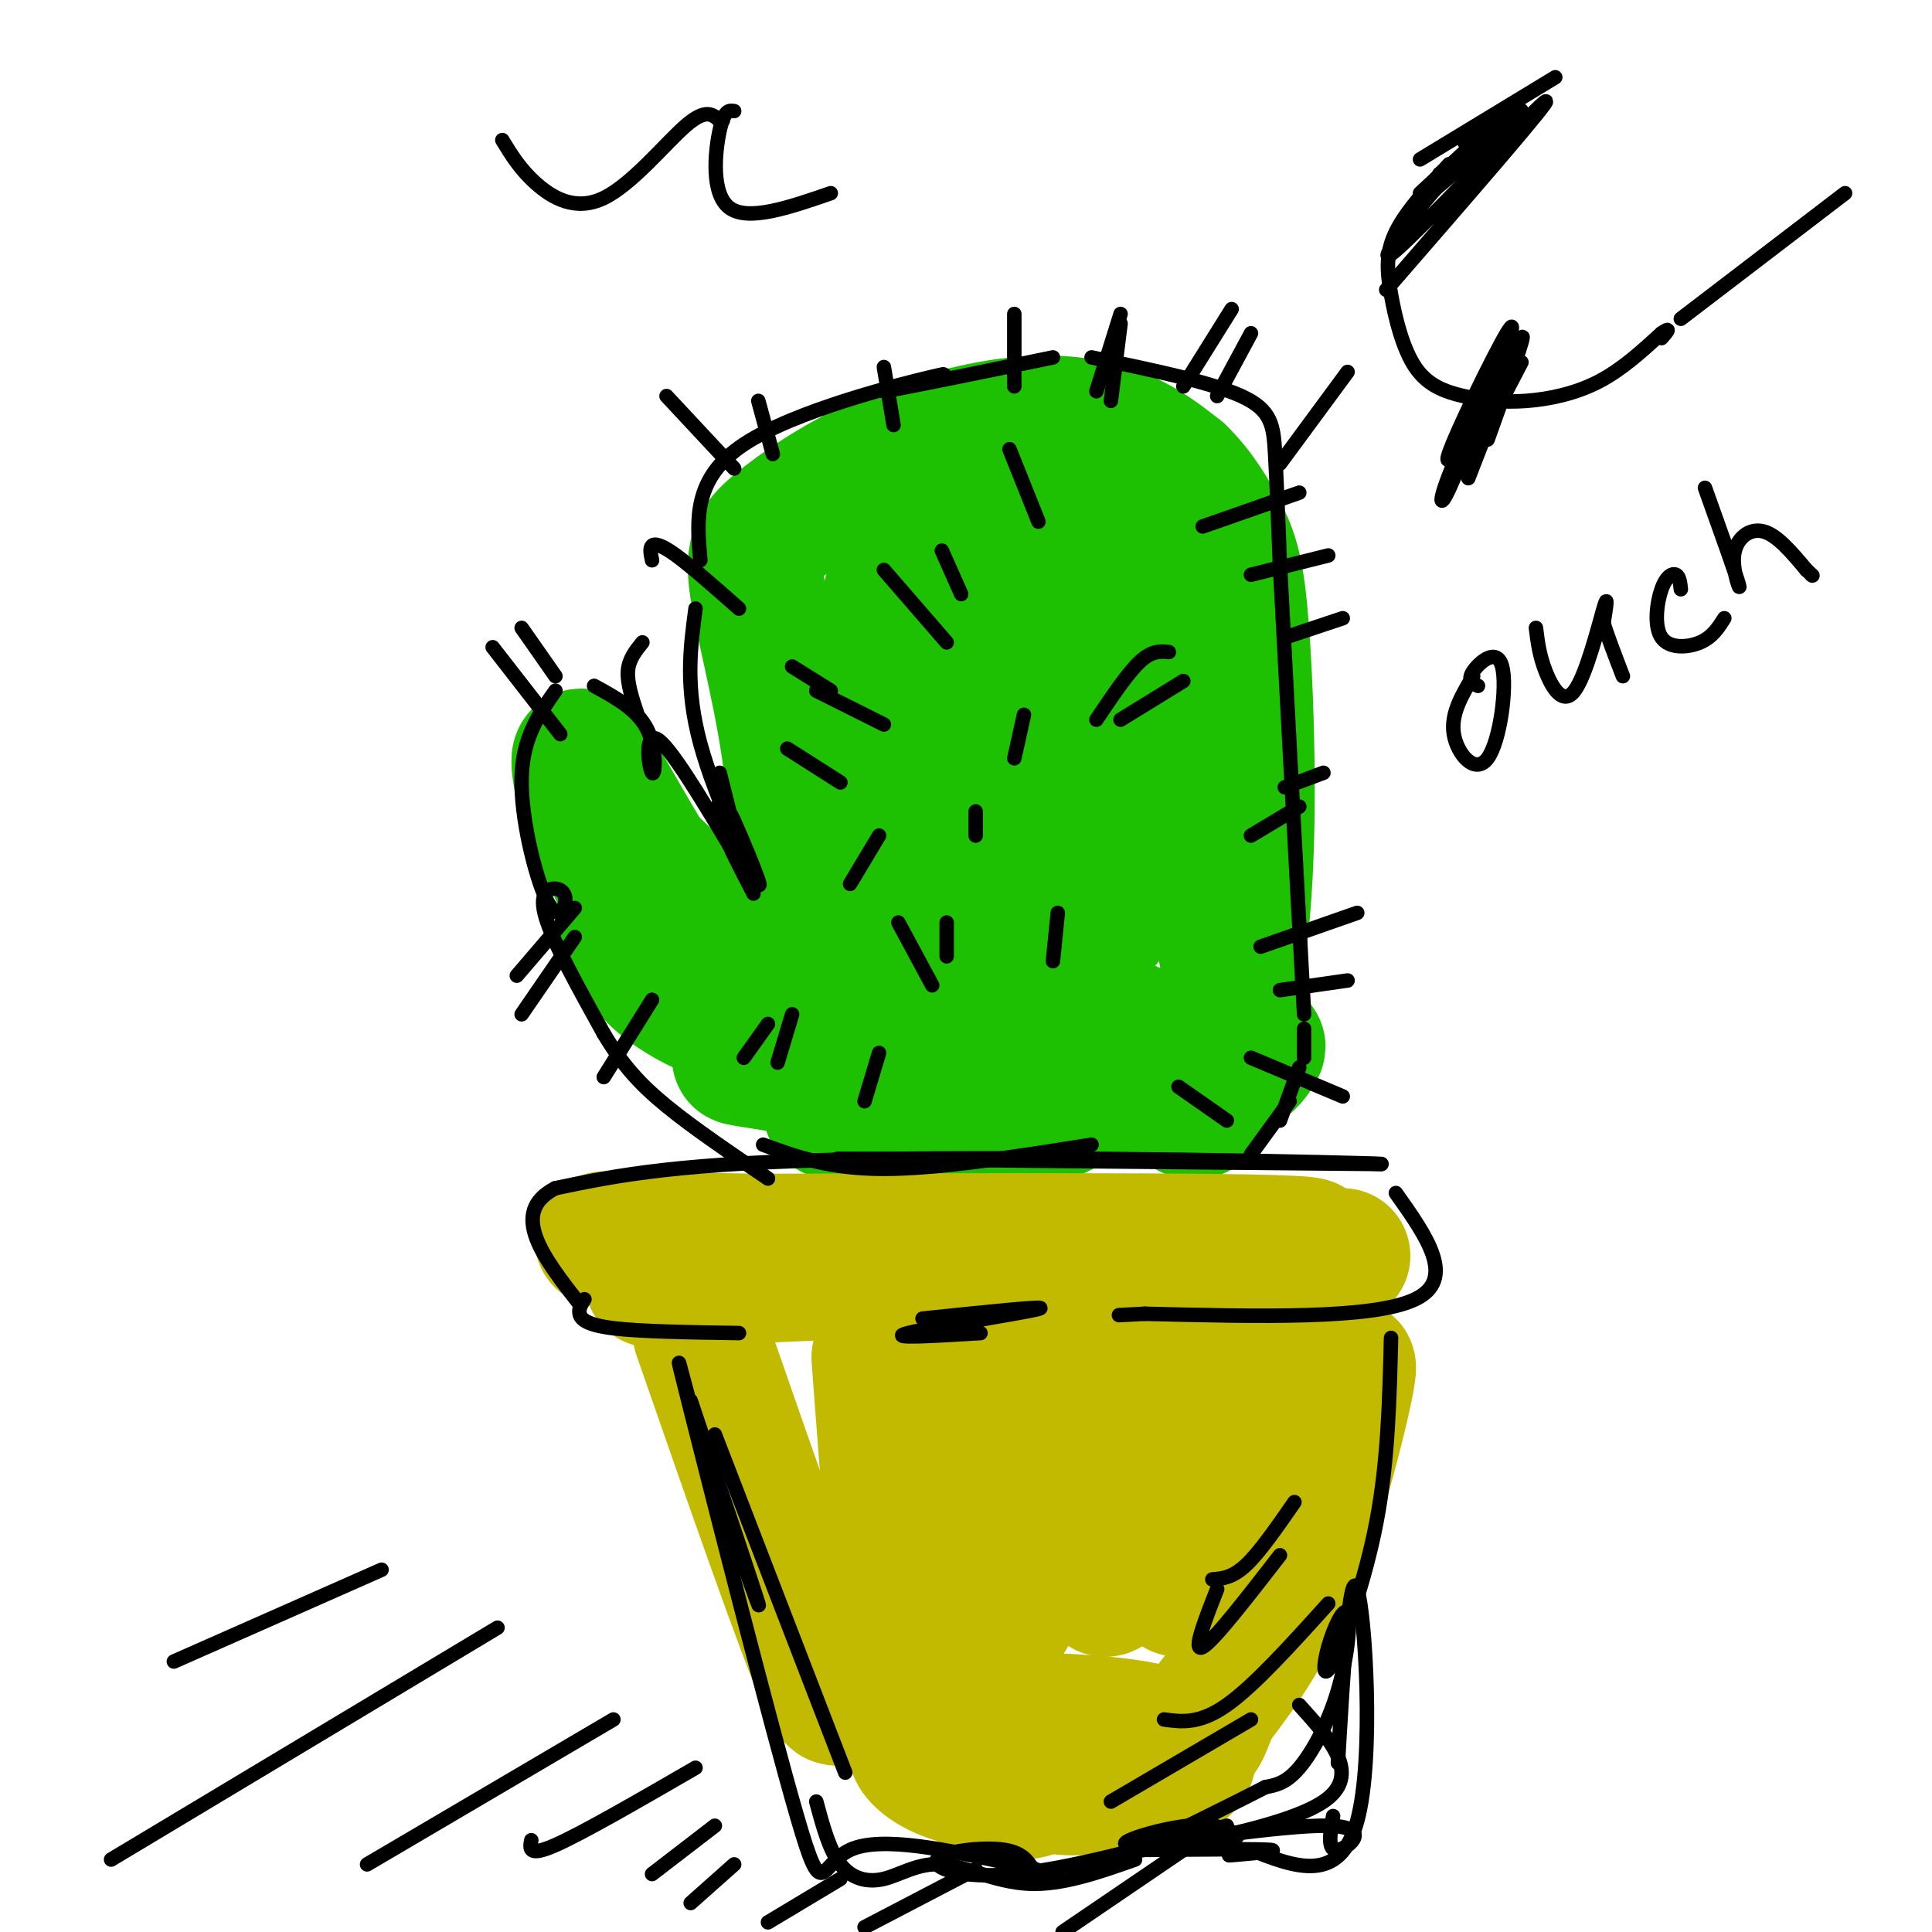 <svg viewBox='0 0 400 400' version='1.1' xmlns='http://www.w3.org/2000/svg' xmlns:xlink='http://www.w3.org/1999/xlink'><g fill='none' stroke='#1EC101' stroke-width='28' stroke-linecap='round' stroke-linejoin='round'><path d='M164,201c0.794,-13.475 1.588,-26.950 0,-41c-1.588,-14.050 -5.556,-28.674 -7,-37c-1.444,-8.326 -0.362,-10.355 4,-14c4.362,-3.645 12.004,-8.905 21,-13c8.996,-4.095 19.345,-7.026 28,-8c8.655,-0.974 15.616,0.007 21,2c5.384,1.993 9.192,4.996 13,8'/><path d='M244,98c3.836,3.627 6.927,8.693 9,13c2.073,4.307 3.128,7.853 4,19c0.872,11.147 1.560,29.893 1,46c-0.560,16.107 -2.368,29.573 -4,22c-1.632,-7.573 -3.087,-36.184 -5,-51c-1.913,-14.816 -4.284,-15.835 -7,-19c-2.716,-3.165 -5.776,-8.476 -12,-12c-6.224,-3.524 -15.612,-5.262 -25,-7'/><path d='M205,109c-5.943,-0.190 -8.301,2.835 -11,3c-2.699,0.165 -5.739,-2.529 -9,9c-3.261,11.529 -6.743,37.281 -6,53c0.743,15.719 5.712,21.404 10,25c4.288,3.596 7.895,5.104 12,3c4.105,-2.104 8.708,-7.818 12,-26c3.292,-18.182 5.272,-48.830 5,-60c-0.272,-11.170 -2.794,-2.860 -5,2c-2.206,4.860 -4.094,6.270 -5,15c-0.906,8.730 -0.830,24.780 0,34c0.830,9.220 2.415,11.610 4,14'/><path d='M212,181c1.492,4.009 3.221,7.031 6,9c2.779,1.969 6.607,2.884 9,2c2.393,-0.884 3.351,-3.567 5,-16c1.649,-12.433 3.988,-34.615 3,-42c-0.988,-7.385 -5.304,0.028 -10,16c-4.696,15.972 -9.773,40.502 -11,45c-1.227,4.498 1.397,-11.038 2,-19c0.603,-7.962 -0.813,-8.351 -3,-12c-2.187,-3.649 -5.144,-10.558 -10,-8c-4.856,2.558 -11.611,14.583 -15,25c-3.389,10.417 -3.412,19.228 -2,22c1.412,2.772 4.261,-0.494 5,-3c0.739,-2.506 -0.630,-4.253 -2,-6'/><path d='M189,194c-1.289,-4.910 -3.510,-14.184 -5,-8c-1.490,6.184 -2.248,27.827 -3,31c-0.752,3.173 -1.498,-12.125 -2,-16c-0.502,-3.875 -0.762,3.674 1,9c1.762,5.326 5.544,8.430 9,11c3.456,2.570 6.586,4.606 14,0c7.414,-4.606 19.111,-15.856 22,-15c2.889,0.856 -3.032,13.816 -3,17c0.032,3.184 6.016,-3.408 12,-10'/><path d='M234,213c0.667,0.167 -3.667,5.583 -8,11'/><path d='M150,194c-3.655,-1.378 -7.310,-2.756 -13,-11c-5.690,-8.244 -13.415,-23.353 -16,-26c-2.585,-2.647 -0.032,7.170 1,12c1.032,4.830 0.541,4.673 6,9c5.459,4.327 16.868,13.137 17,12c0.132,-1.137 -11.011,-12.222 -16,-16c-4.989,-3.778 -3.822,-0.250 -3,2c0.822,2.250 1.298,3.221 2,5c0.702,1.779 1.629,4.365 5,7c3.371,2.635 9.185,5.317 15,8'/><path d='M148,196c-1.185,-1.564 -11.647,-9.473 -16,-10c-4.353,-0.527 -2.597,6.327 0,11c2.597,4.673 6.035,7.164 9,9c2.965,1.836 5.456,3.019 7,3c1.544,-0.019 2.141,-1.238 3,-3c0.859,-1.762 1.981,-4.066 1,-6c-0.981,-1.934 -4.064,-3.496 -6,-4c-1.936,-0.504 -2.725,0.050 -2,2c0.725,1.950 2.964,5.294 6,8c3.036,2.706 6.867,4.773 9,5c2.133,0.227 2.566,-1.387 3,-3'/><path d='M156,210c0.265,3.346 0.530,6.691 -1,8c-1.530,1.309 -4.854,0.581 4,2c8.854,1.419 29.887,4.984 36,5c6.113,0.016 -2.692,-3.517 -9,-4c-6.308,-0.483 -10.118,2.083 -12,4c-1.882,1.917 -1.834,3.184 -2,4c-0.166,0.816 -0.545,1.181 3,2c3.545,0.819 11.013,2.091 22,1c10.987,-1.091 25.494,-4.546 40,-8'/><path d='M252,208c0.904,6.408 1.809,12.817 4,13c2.191,0.183 5.670,-5.858 4,-4c-1.670,1.858 -8.488,11.616 -12,13c-3.512,1.384 -3.718,-5.604 -8,-7c-4.282,-1.396 -12.641,2.802 -21,7'/></g>
<g fill='none' stroke='#C1BA01' stroke-width='28' stroke-linecap='round' stroke-linejoin='round'><path d='M135,265c66.167,-2.833 132.333,-5.667 136,-7c3.667,-1.333 -55.167,-1.167 -114,-1'/><path d='M157,257c-27.274,-0.405 -38.458,-0.917 -29,0c9.458,0.917 39.560,3.262 68,4c28.440,0.738 55.220,-0.131 82,-1'/><path d='M145,276c10.833,31.167 21.667,62.333 26,72c4.333,9.667 2.167,-2.167 0,-14'/><path d='M182,281c2.222,29.720 4.445,59.441 6,56c1.555,-3.441 2.444,-40.042 4,-53c1.556,-12.958 3.779,-2.272 5,-1c1.221,1.272 1.438,-6.869 3,6c1.562,12.869 4.468,46.750 8,46c3.532,-0.750 7.689,-36.129 11,-49c3.311,-12.871 5.776,-3.235 7,9c1.224,12.235 1.207,27.067 2,32c0.793,4.933 2.397,-0.034 4,-5'/><path d='M232,322c3.389,-9.319 9.862,-30.115 14,-39c4.138,-8.885 5.943,-5.857 4,8c-1.943,13.857 -7.632,38.544 -6,38c1.632,-0.544 10.585,-26.317 15,-39c4.415,-12.683 4.294,-12.274 4,-2c-0.294,10.274 -0.759,30.414 3,27c3.759,-3.414 11.743,-30.381 13,-32c1.257,-1.619 -4.212,22.109 -10,38c-5.788,15.891 -11.894,23.946 -18,32'/><path d='M251,353c-3.035,6.852 -1.621,7.982 -11,8c-9.379,0.018 -29.551,-1.075 -40,-1c-10.449,0.075 -11.175,1.318 -10,3c1.175,1.682 4.251,3.804 9,5c4.749,1.196 11.171,1.467 16,1c4.829,-0.467 8.066,-1.673 10,-4c1.934,-2.327 2.565,-5.775 -3,-6c-5.565,-0.225 -17.327,2.775 -22,5c-4.673,2.225 -2.258,3.676 1,5c3.258,1.324 7.359,2.521 11,2c3.641,-0.521 6.820,-2.761 10,-5'/><path d='M222,366c2.040,-1.380 2.139,-2.330 1,-4c-1.139,-1.670 -3.518,-4.059 -7,-4c-3.482,0.059 -8.069,2.567 -8,5c0.069,2.433 4.794,4.792 8,6c3.206,1.208 4.891,1.264 9,1c4.109,-0.264 10.640,-0.849 15,-2c4.360,-1.151 6.548,-2.868 6,-5c-0.548,-2.132 -3.832,-4.679 -17,-6c-13.168,-1.321 -36.220,-1.416 -37,1c-0.780,2.416 20.713,7.343 29,8c8.287,0.657 3.368,-2.955 0,-5c-3.368,-2.045 -5.184,-2.522 -7,-3'/><path d='M214,358c-1.167,0.500 -0.583,3.250 0,6'/></g>
<g fill='none' stroke='#000000' stroke-width='3' stroke-linecap='round' stroke-linejoin='round'><path d='M158,237c6.833,2.500 13.667,5.000 25,5c11.333,0.000 27.167,-2.500 43,-5'/><path d='M190,240c-12.500,-0.083 -25.000,-0.167 -9,0c16.000,0.167 60.500,0.583 105,1'/><path d='M286,241c-4.600,-0.333 -68.600,-1.667 -107,-1c-38.400,0.667 -51.200,3.333 -64,6'/><path d='M115,246c-9.833,5.000 -2.417,14.500 5,24'/><path d='M121,269c-0.622,0.956 -1.244,1.911 -1,3c0.244,1.089 1.356,2.311 7,3c5.644,0.689 15.822,0.844 26,1'/><path d='M289,247c6.333,8.917 12.667,17.833 4,22c-8.667,4.167 -32.333,3.583 -56,3'/><path d='M237,272c-9.333,0.500 -4.667,0.250 0,0'/><path d='M191,273c13.467,-1.400 26.933,-2.800 24,-2c-2.933,0.800 -22.267,3.800 -27,5c-4.733,1.200 5.133,0.600 15,0'/><path d='M143,290c6.583,19.583 13.167,39.167 14,42c0.833,2.833 -4.083,-11.083 -9,-25'/><path d='M144,295c-2.786,-10.577 -5.571,-21.155 -1,-3c4.571,18.155 16.500,65.042 22,84c5.500,18.958 4.571,9.988 11,7c6.429,-2.988 20.214,0.006 34,3'/><path d='M210,386c6.272,0.944 4.951,1.806 4,1c-0.951,-0.806 -1.533,-3.278 -6,-4c-4.467,-0.722 -12.818,0.306 -14,2c-1.182,1.694 4.805,4.056 16,3c11.195,-1.056 27.597,-5.528 44,-10'/><path d='M288,277c-0.312,12.768 -0.624,25.537 -3,38c-2.376,12.463 -6.815,24.621 -9,29c-2.185,4.379 -2.116,0.980 -1,-3c1.116,-3.980 3.278,-8.541 4,-7c0.722,1.541 0.002,9.184 -2,16c-2.002,6.816 -5.286,12.805 -8,16c-2.714,3.195 -4.857,3.598 -7,4'/><path d='M262,370c-4.500,2.333 -12.250,6.167 -20,10'/><path d='M259,356c0.000,0.000 -29.000,17.000 -29,17'/><path d='M275,332c-7.667,8.500 -15.333,17.000 -21,21c-5.667,4.000 -9.333,3.500 -13,3'/><path d='M265,322c-6.917,8.917 -13.833,17.833 -16,19c-2.167,1.167 0.417,-5.417 3,-12'/><path d='M268,311c-3.583,5.167 -7.167,10.333 -10,13c-2.833,2.667 -4.917,2.833 -7,3'/><path d='M149,167c0.000,0.000 0.000,-1.000 0,-1'/><path d='M149,160c1.423,5.637 2.845,11.274 3,12c0.155,0.726 -0.958,-3.458 -2,-5c-1.042,-1.542 -2.012,-0.440 -1,3c1.012,3.440 4.006,9.220 7,15'/><path d='M153,174c-1.339,-3.857 -2.679,-7.714 -1,-4c1.679,3.714 6.375,15.000 5,13c-1.375,-2.000 -8.821,-17.286 -12,-29c-3.179,-11.714 -2.089,-19.857 -1,-28'/><path d='M145,116c-0.756,-8.511 -1.511,-17.022 9,-24c10.511,-6.978 32.289,-12.422 39,-14c6.711,-1.578 -1.644,0.711 -10,3'/><path d='M183,81c4.167,-0.667 19.583,-3.833 35,-7'/><path d='M226,74c12.333,2.556 24.667,5.111 31,8c6.333,2.889 6.667,6.111 7,12c0.333,5.889 0.667,14.444 1,23'/><path d='M265,117c1.000,19.333 3.000,56.167 5,93'/><path d='M270,213c0.000,0.000 0.000,6.000 0,6'/><path d='M269,221c0.000,0.000 -4.000,11.000 -4,11'/><path d='M267,228c0.000,0.000 -8.000,11.000 -8,11'/><path d='M151,175c-6.190,-10.304 -12.381,-20.607 -15,-22c-2.619,-1.393 -1.667,6.125 -1,7c0.667,0.875 1.048,-4.893 -1,-9c-2.048,-4.107 -6.524,-6.554 -11,-9'/><path d='M115,143c-3.397,4.834 -6.793,9.668 -7,18c-0.207,8.332 2.776,20.164 5,25c2.224,4.836 3.689,2.678 4,1c0.311,-1.678 -0.532,-2.875 -2,-3c-1.468,-0.125 -3.562,0.821 -2,6c1.562,5.179 6.781,14.589 12,24'/><path d='M125,214c3.822,6.400 7.378,10.400 13,15c5.622,4.600 13.311,9.800 21,15'/><path d='M227,149c3.250,-4.833 6.500,-9.667 9,-12c2.500,-2.333 4.250,-2.167 6,-2'/><path d='M232,149c0.000,0.000 13.000,-8.000 13,-8'/><path d='M183,118c0.000,0.000 13.000,15.000 13,15'/><path d='M195,114c0.000,0.000 4.000,9.000 4,9'/><path d='M209,93c0.000,0.000 6.000,15.000 6,15'/><path d='M138,82c0.000,0.000 14.000,15.000 14,15'/><path d='M157,83c0.000,0.000 3.000,11.000 3,11'/><path d='M183,76c0.000,0.000 2.000,12.000 2,12'/><path d='M116,152c0.000,0.000 -14.000,-18.000 -14,-18'/><path d='M115,140c0.000,0.000 -7.000,-10.000 -7,-10'/><path d='M132,148c-1.083,-3.250 -2.167,-6.500 -2,-9c0.167,-2.500 1.583,-4.250 3,-6'/><path d='M119,188c0.000,0.000 -12.000,14.000 -12,14'/><path d='M119,194c0.000,0.000 -11.000,16.000 -11,16'/><path d='M186,191c0.000,0.000 7.000,13.000 7,13'/><path d='M196,191c0.000,0.000 0.000,7.000 0,7'/><path d='M219,189c0.000,0.000 -1.000,10.000 -1,10'/><path d='M261,196c0.000,0.000 20.000,-7.000 20,-7'/><path d='M265,205c0.000,0.000 14.000,-2.000 14,-2'/><path d='M259,173c0.000,0.000 10.000,-6.000 10,-6'/><path d='M266,163c0.000,0.000 8.000,-3.000 8,-3'/><path d='M255,64c0.000,0.000 -10.000,16.000 -10,16'/><path d='M259,69c0.000,0.000 -7.000,13.000 -7,13'/><path d='M279,77c0.000,0.000 -14.000,19.000 -14,19'/><path d='M232,67c0.000,0.000 -2.000,16.000 -2,16'/><path d='M232,65c0.000,0.000 -5.000,16.000 -5,16'/><path d='M210,65c0.000,0.000 0.000,15.000 0,15'/><path d='M159,212c0.000,0.000 -5.000,7.000 -5,7'/><path d='M164,210c0.000,0.000 -3.000,10.000 -3,10'/><path d='M182,218c0.000,0.000 -3.000,10.000 -3,10'/><path d='M183,150c0.000,0.000 -14.000,-7.000 -14,-7'/><path d='M172,143c0.000,0.000 -8.000,-5.000 -8,-5'/><path d='M174,162c0.000,0.000 -11.000,-7.000 -11,-7'/><path d='M182,173c0.000,0.000 -6.000,10.000 -6,10'/><path d='M202,168c0.000,0.000 0.000,5.000 0,5'/><path d='M212,148c0.000,0.000 -2.000,9.000 -2,9'/><path d='M249,109c0.000,0.000 20.000,-7.000 20,-7'/><path d='M259,119c0.000,0.000 16.000,-4.000 16,-4'/><path d='M266,132c0.000,0.000 12.000,-4.000 12,-4'/><path d='M244,225c0.000,0.000 10.000,7.000 10,7'/><path d='M259,219c0.000,0.000 19.000,8.000 19,8'/><path d='M135,116c-0.267,-1.244 -0.533,-2.489 0,-3c0.533,-0.511 1.867,-0.289 5,2c3.133,2.289 8.067,6.644 13,11'/><path d='M135,207c0.000,0.000 -10.000,16.000 -10,16'/><path d='M148,297c0.000,0.000 27.000,70.000 27,70'/><path d='M169,373c1.349,5.024 2.699,10.048 5,13c2.301,2.952 5.555,3.833 9,3c3.445,-0.833 7.081,-3.378 12,-3c4.919,0.378 11.120,3.679 18,4c6.880,0.321 14.440,-2.340 22,-5'/><path d='M269,353c6.556,7.267 13.111,14.533 5,20c-8.111,5.467 -30.889,9.133 -37,10c-6.111,0.867 4.444,-1.067 15,-3'/><path d='M252,380c3.483,-0.253 4.690,0.615 4,0c-0.690,-0.615 -3.279,-2.712 -10,-2c-6.721,0.712 -17.575,4.232 -11,4c6.575,-0.232 30.578,-4.216 40,-4c9.422,0.216 4.263,4.633 2,5c-2.263,0.367 -1.632,-3.317 -1,-7'/><path d='M277,365c1.200,-20.400 2.400,-40.800 4,-36c1.600,4.800 3.600,34.800 0,48c-3.600,13.200 -12.800,9.600 -22,6'/><path d='M259,383c-4.798,1.214 -5.792,1.250 -3,1c2.792,-0.250 9.369,-0.786 7,-1c-2.369,-0.214 -13.685,-0.107 -25,0'/><path d='M245,383c0.000,0.000 -25.000,17.000 -25,17'/><path d='M202,387c0.000,0.000 -23.000,12.000 -23,12'/><path d='M174,389c0.000,0.000 -15.000,9.000 -15,9'/><path d='M152,386c0.000,0.000 -9.000,8.000 -9,8'/><path d='M148,378c0.000,0.000 -13.000,10.000 -13,10'/><path d='M144,366c-11.667,6.750 -23.333,13.500 -29,16c-5.667,2.500 -5.333,0.750 -5,-1'/><path d='M127,356c0.000,0.000 -51.000,30.000 -51,30'/><path d='M103,337c0.000,0.000 -80.000,48.000 -80,48'/><path d='M79,325c0.000,0.000 -43.000,19.000 -43,19'/><path d='M300,34c-4.444,4.855 -8.889,9.709 -11,14c-2.111,4.291 -1.890,8.018 -1,13c0.890,4.982 2.448,11.219 5,15c2.552,3.781 6.096,5.106 10,6c3.904,0.894 8.166,1.356 13,1c4.834,-0.356 10.238,-1.530 15,-4c4.762,-2.470 8.881,-6.235 13,-10'/><path d='M344,69c2.167,-1.500 1.083,-0.250 0,1'/><path d='M294,33c0.000,0.000 28.000,-17.000 28,-17'/><path d='M315,75c-4.956,9.556 -9.911,19.111 -9,16c0.911,-3.111 7.689,-18.889 9,-21c1.311,-2.111 -2.844,9.444 -7,21'/><path d='M287,60c17.222,-19.844 34.444,-39.689 33,-39c-1.444,0.689 -21.556,21.911 -29,29c-7.444,7.089 -2.222,0.044 3,-7'/><path d='M294,43c2.167,-3.000 6.083,-7.000 10,-11'/><path d='M307,29c0.000,0.000 -9.000,7.000 -9,7'/><path d='M308,27c0.000,0.000 -14.000,13.000 -14,13'/><path d='M309,25c-3.778,2.756 -7.556,5.511 -5,4c2.556,-1.511 11.444,-7.289 11,-6c-0.444,1.289 -10.222,9.644 -20,18'/><path d='M305,140c-2.343,3.927 -4.686,7.853 -4,12c0.686,4.147 4.400,8.514 7,5c2.600,-3.514 4.085,-14.907 3,-19c-1.085,-4.093 -4.738,-0.884 -6,1c-1.262,1.884 -0.131,2.442 1,3'/><path d='M318,130c0.345,2.827 0.690,5.655 2,9c1.310,3.345 3.583,7.208 6,4c2.417,-3.208 4.976,-13.488 6,-17c1.024,-3.512 0.512,-0.256 0,3'/><path d='M332,129c0.667,2.333 2.333,6.667 4,11'/><path d='M348,122c-0.139,-1.321 -0.278,-2.641 -1,-3c-0.722,-0.359 -2.029,0.244 -3,3c-0.971,2.756 -1.608,7.665 0,10c1.608,2.335 5.459,2.096 8,1c2.541,-1.096 3.770,-3.048 5,-5'/><path d='M353,101c3.196,8.935 6.393,17.869 7,20c0.607,2.131 -1.375,-2.542 -1,-6c0.375,-3.458 3.107,-5.702 6,-5c2.893,0.702 5.946,4.351 9,8'/><path d='M374,118c1.667,1.500 1.333,1.250 1,1'/><path d='M348,66c0.000,0.000 34.000,-26.000 34,-26'/><path d='M313,70c-4.212,8.735 -8.424,17.470 -11,22c-2.576,4.530 -3.515,4.853 0,-3c3.515,-7.853 11.485,-23.884 11,-21c-0.485,2.884 -9.424,24.681 -11,28c-1.576,3.319 4.212,-11.841 10,-27'/><path d='M312,69c-0.743,2.407 -7.601,21.923 -11,30c-3.399,8.077 -3.338,4.713 0,-3c3.338,-7.713 9.954,-19.775 11,-20c1.046,-0.225 -3.477,11.388 -8,23'/><path d='M104,29c1.839,3.024 3.679,6.048 7,9c3.321,2.952 8.125,5.833 14,3c5.875,-2.833 12.821,-11.381 17,-15c4.179,-3.619 5.589,-2.310 7,-1'/><path d='M149,25c1.167,-0.167 0.583,-0.083 0,0'/><path d='M152,23c-1.022,-0.156 -2.044,-0.311 -3,4c-0.956,4.311 -1.844,13.089 2,16c3.844,2.911 12.422,-0.044 21,-3'/></g>
</svg>
